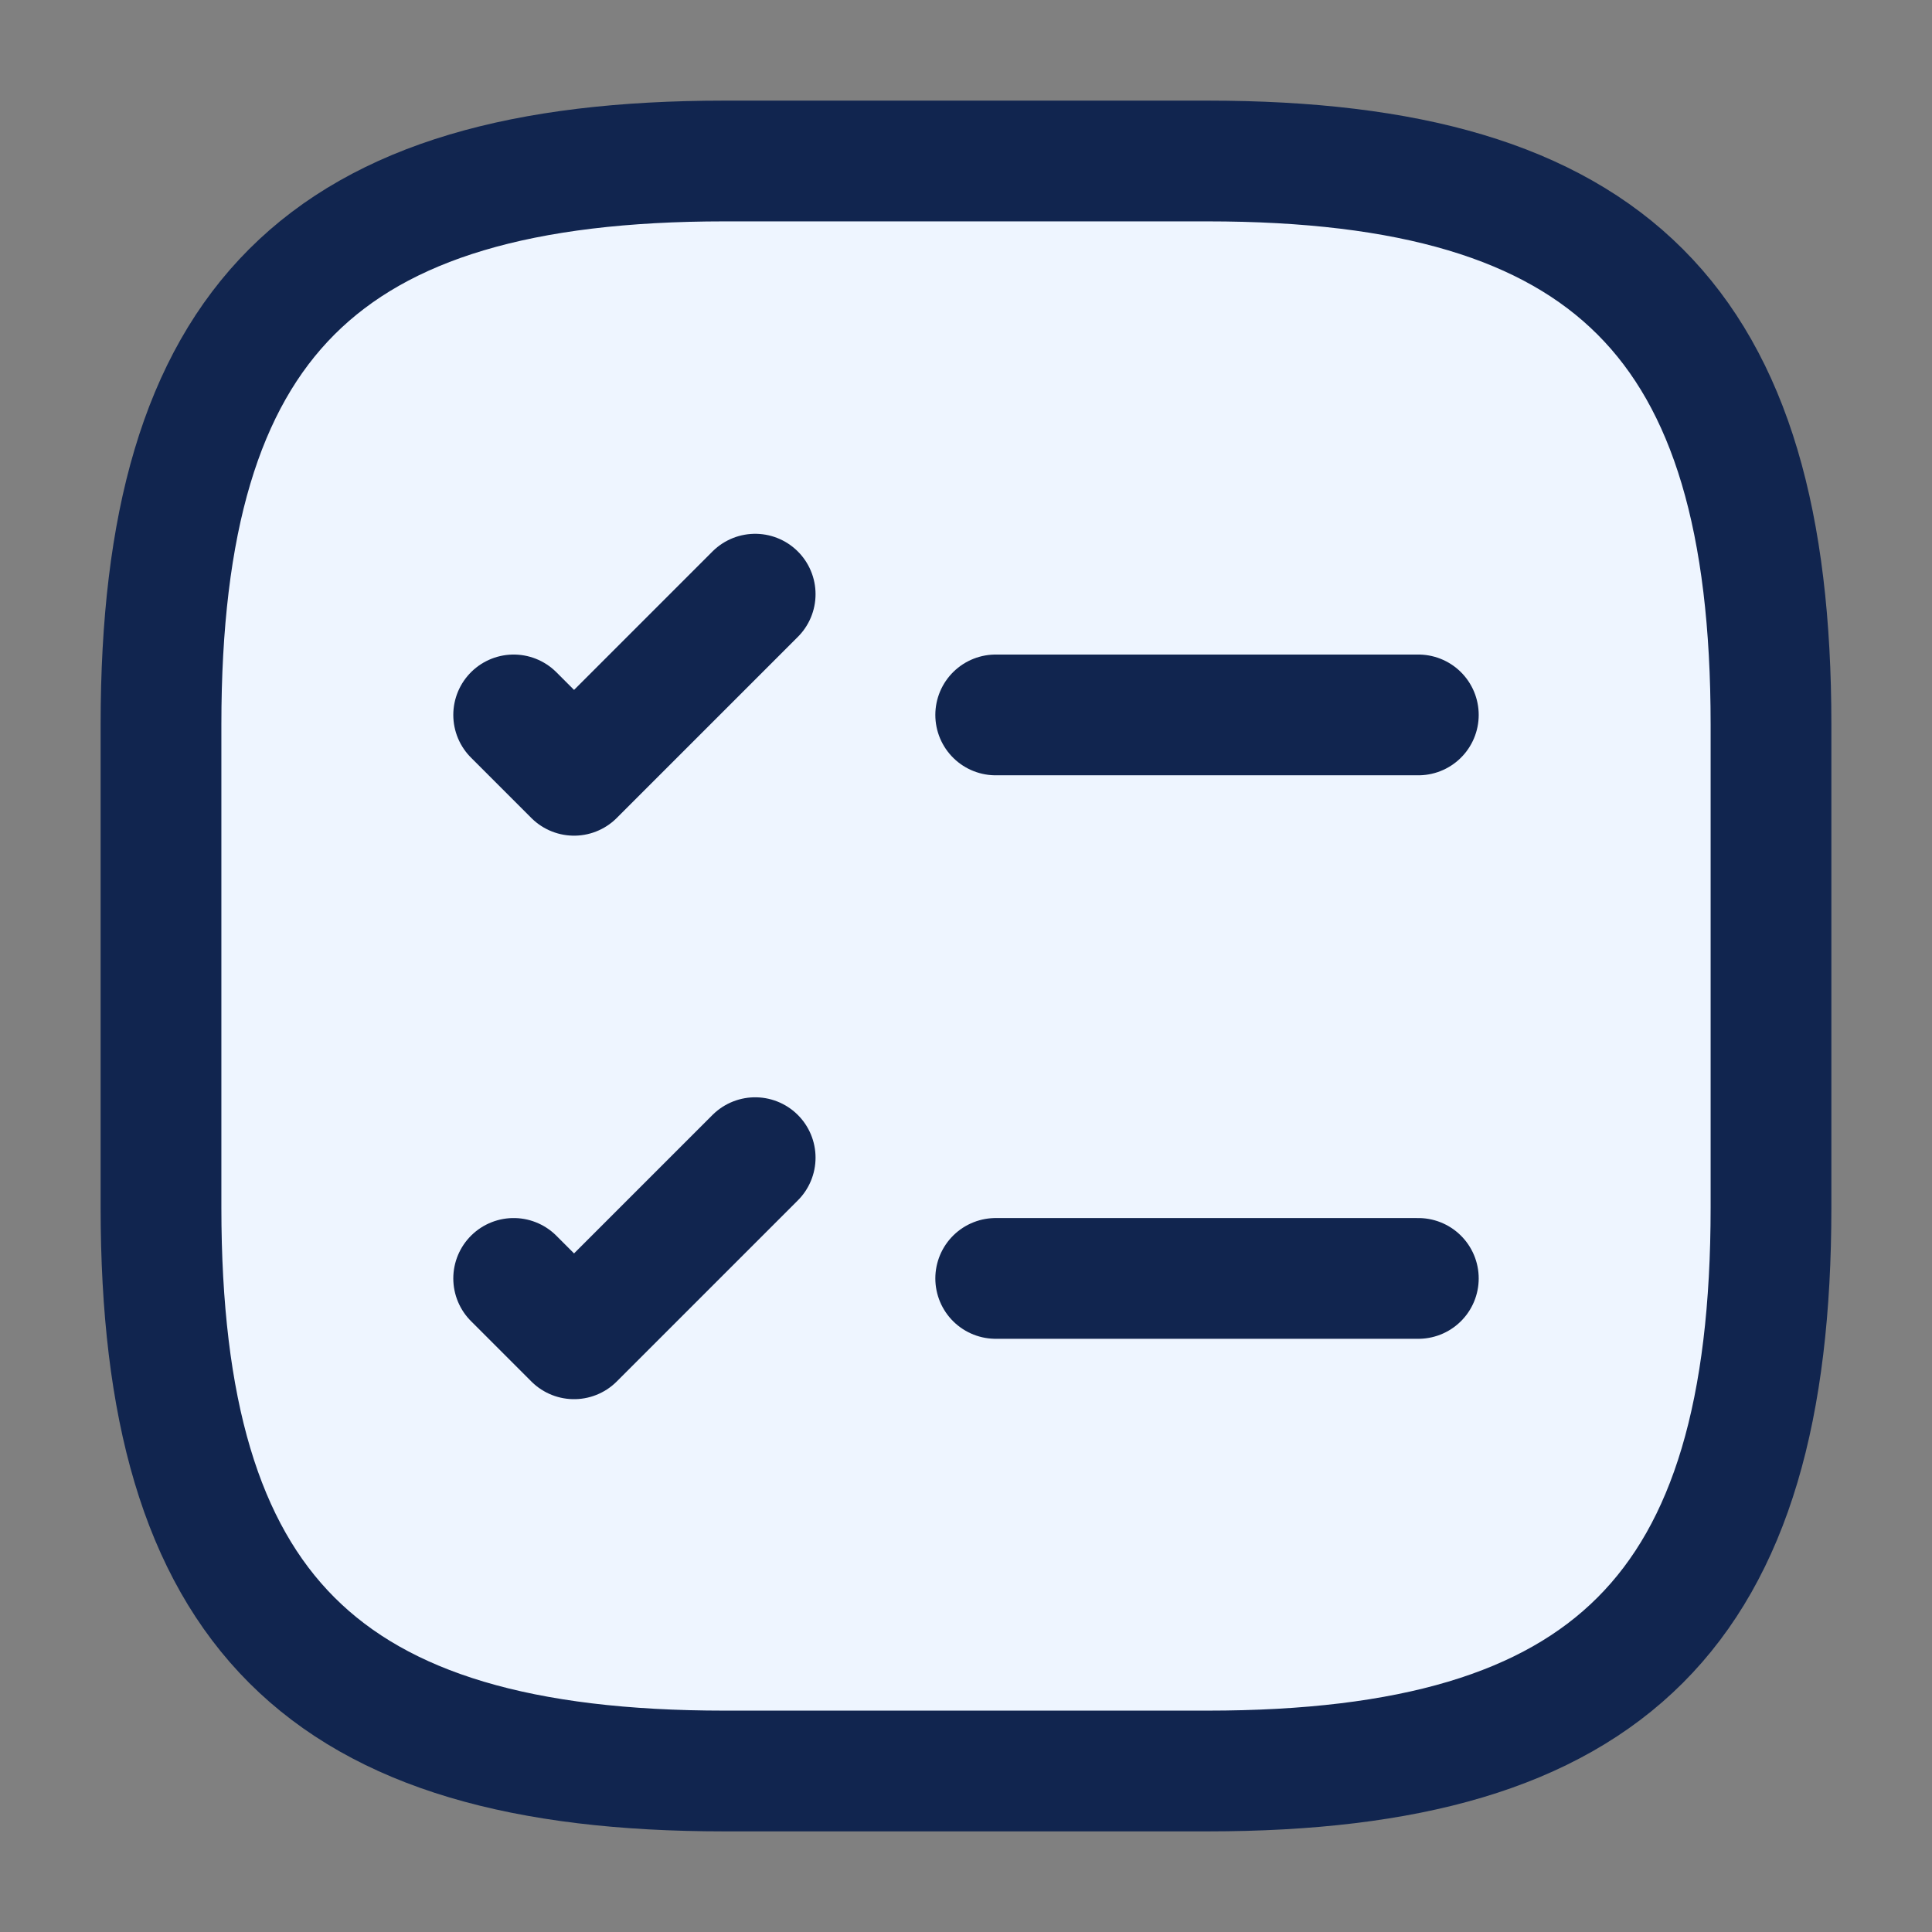 <svg width="24" height="24" viewBox="0 0 24 24" fill="none" xmlns="http://www.w3.org/2000/svg">
<rect x="0" y="0" width="24" height="24" fill="#808080" stroke="none"/>
<path d="M9 22H15C20 22 22 20 22 15V9C22 4 20 2 15 2H9C4 2 2 4 2 9V15C2 20 4 22 9 22Z" fill="#EEF5FF" stroke="#11254F" stroke-width="1.5" stroke-linecap="round" stroke-linejoin="round"/>
<path d="M12.369 8.881H17.619" stroke="#11254F" stroke-width="1.5" stroke-linecap="round" stroke-linejoin="round"/>
<path d="M6.381 8.881L7.131 9.631L9.381 7.381" stroke="#11254F" stroke-width="1.5" stroke-linecap="round" stroke-linejoin="round"/>
<path d="M12.369 15.881H17.619" stroke="#11254F" stroke-width="1.5" stroke-linecap="round" stroke-linejoin="round"/>
<path d="M6.381 15.881L7.131 16.631L9.381 14.381" stroke="#11254F" stroke-width="1.5" stroke-linecap="round" stroke-linejoin="round"/>
</svg>
